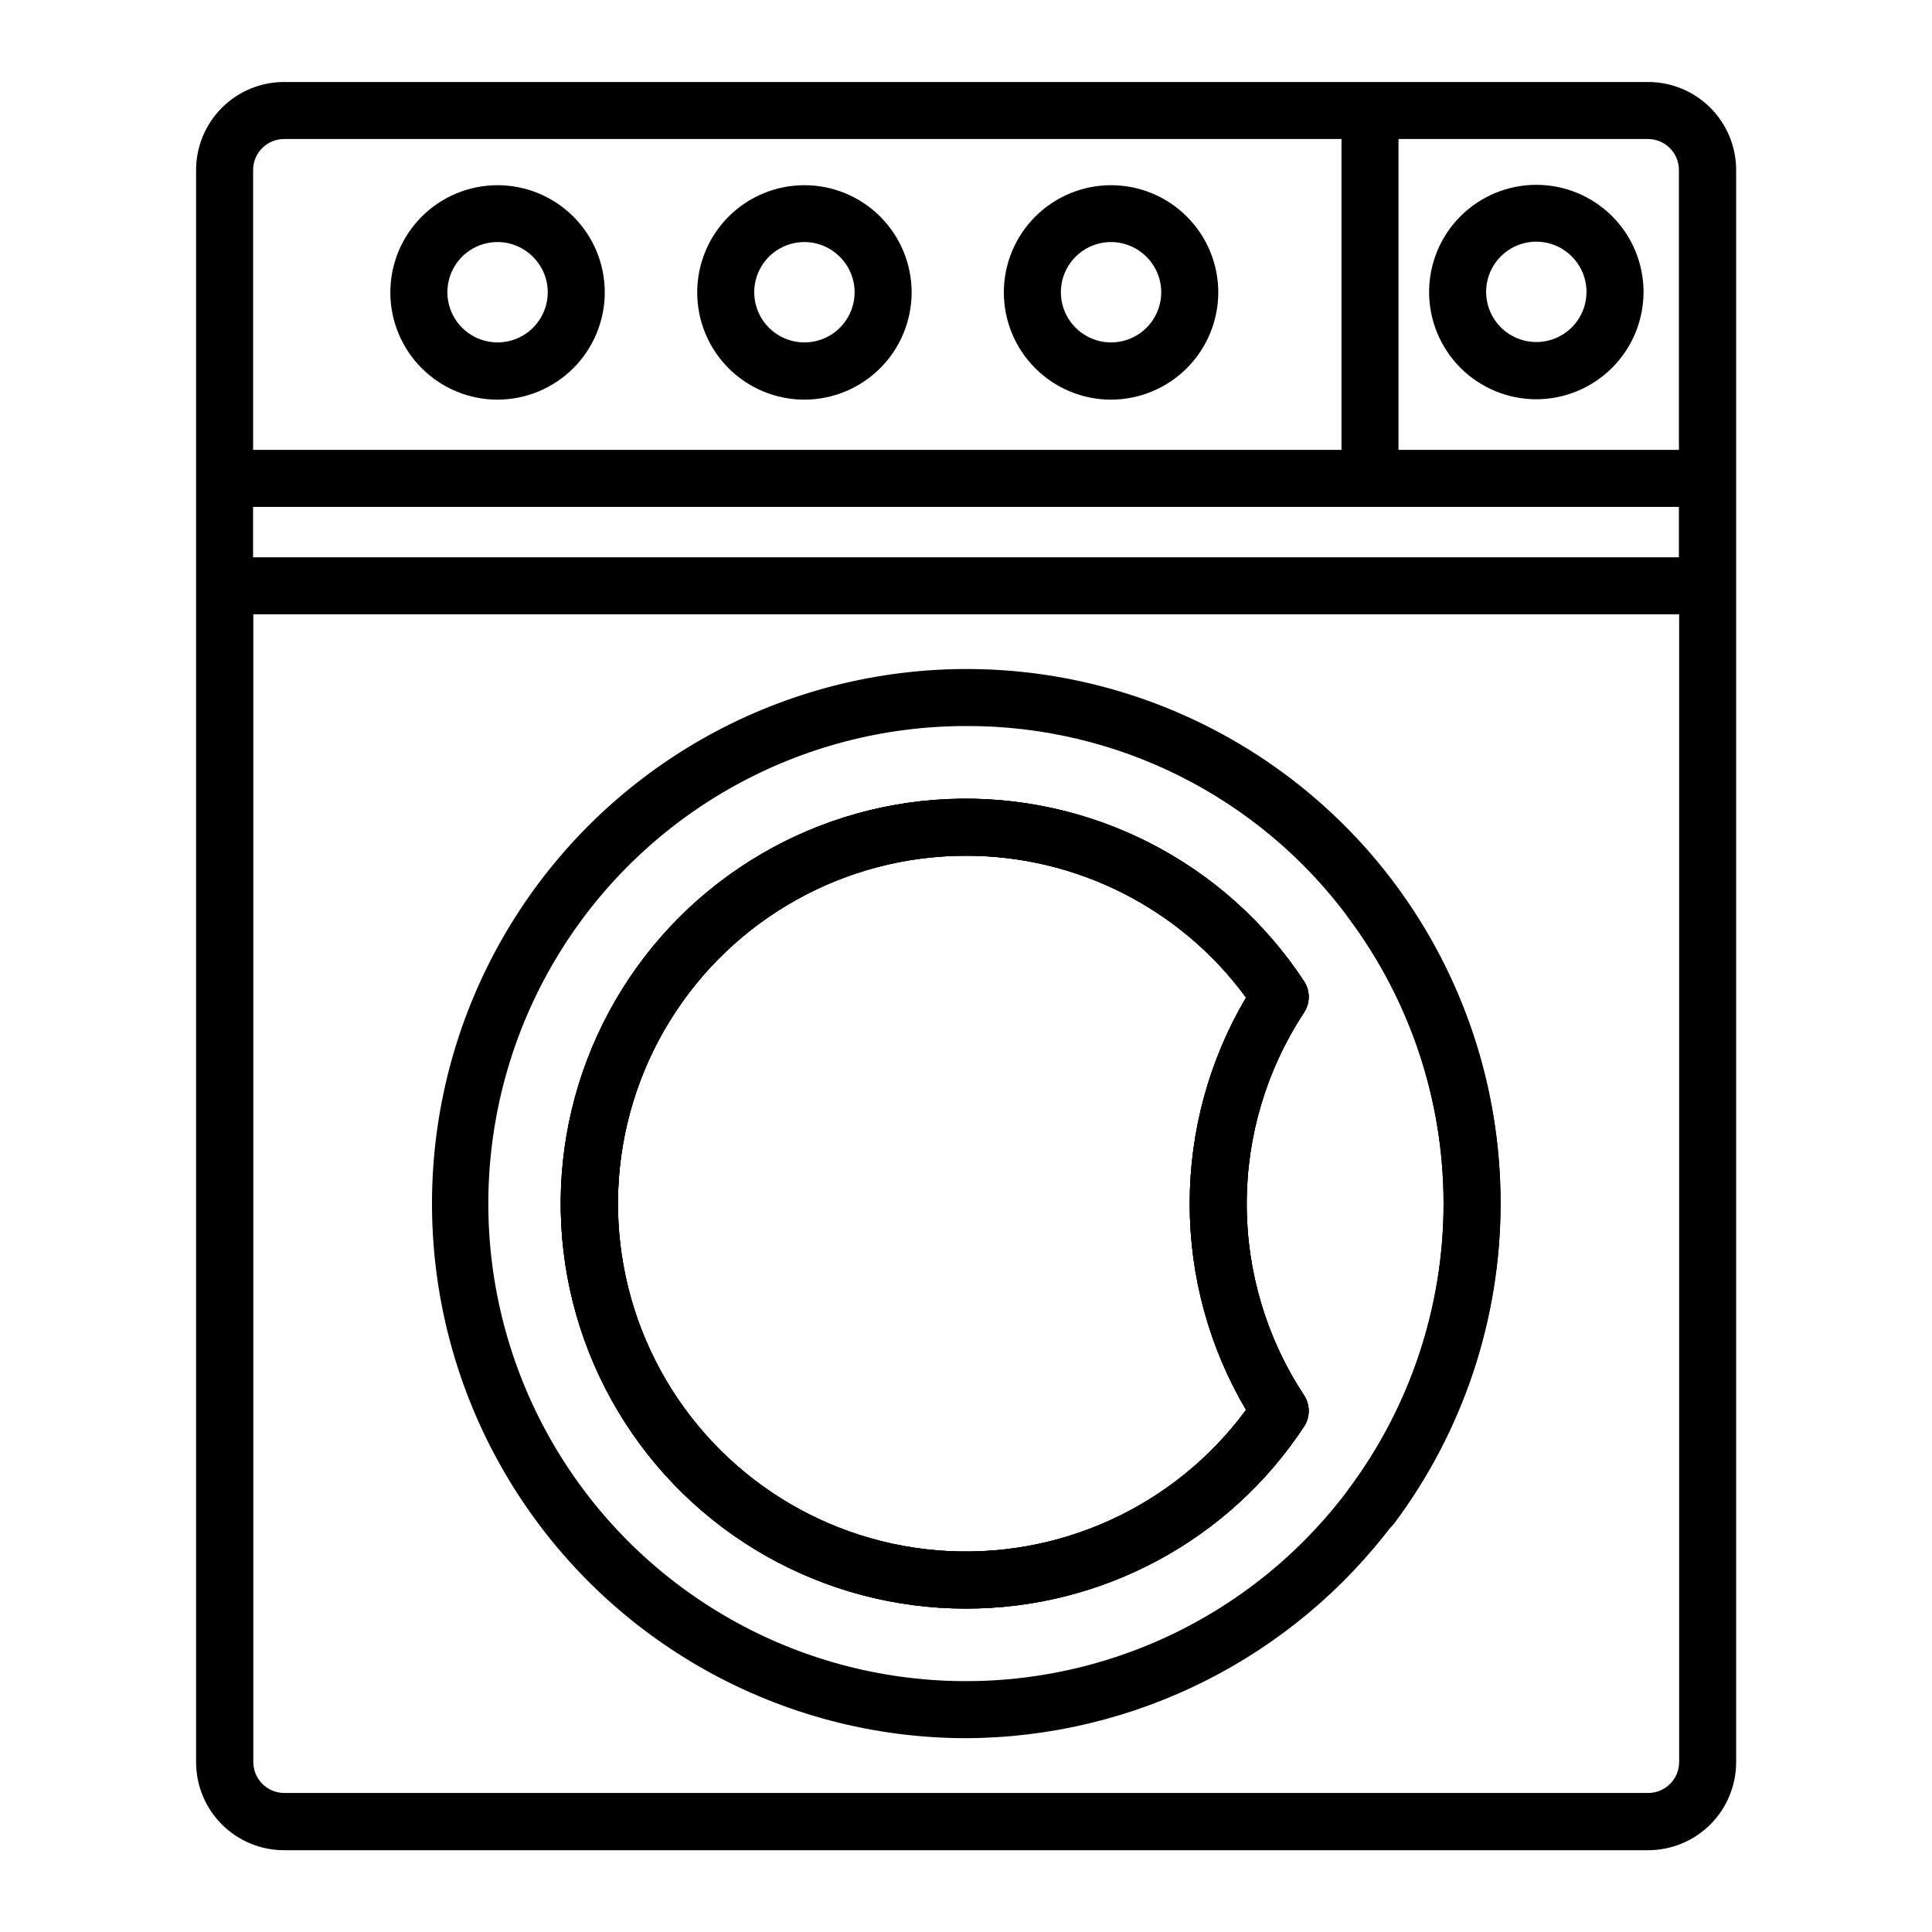 <?xml version="1.0" encoding="UTF-8"?>
<!-- Uploaded to: SVG Repo, www.svgrepo.com, Generator: SVG Repo Mixer Tools -->
<svg fill="#000000" width="800px" height="800px" version="1.1" viewBox="144 144 512 512" xmlns="http://www.w3.org/2000/svg">
 <g>
  <path d="m400 570.29c-37.793 0.035-72.816-19.812-92.207-52.254-19.391-32.438-20.289-72.688-2.359-105.96 17.926-33.27 52.027-54.66 89.785-56.309s73.598 16.684 94.355 48.262c1.664 2.523 1.664 5.793 0 8.316-9.906 15.055-15.188 32.684-15.188 50.707 0 18.023 5.281 35.652 15.188 50.707 1.664 2.523 1.664 5.793 0 8.312-19.828 30.137-53.5 48.262-89.574 48.215zm0-199.51c-32.031-0.012-61.77 16.602-78.555 43.879-16.789 27.277-18.215 61.312-3.769 89.898 14.445 28.59 42.691 47.629 74.609 50.297 31.918 2.668 62.934-11.422 81.926-37.215-9.773-16.551-14.93-35.418-14.93-54.637s5.156-38.09 14.93-54.637c-17.332-23.645-44.898-37.605-74.211-37.586z"/>
  <path d="m507.41 550.79c-2.863 0-5.481-1.617-6.758-4.18-1.281-2.559-1.004-5.621 0.711-7.91 16.355-21.859 25.191-48.426 25.191-75.723 0-27.301-8.836-53.867-25.191-75.723-2.504-3.34-1.824-8.078 1.512-10.582 3.34-2.504 8.078-1.828 10.582 1.512 18.316 24.477 28.211 54.223 28.211 84.793 0 30.566-9.895 60.316-28.211 84.789-1.43 1.902-3.668 3.023-6.047 3.023z"/>
  <path d="m275.96 249.91c-7.539 0.027-14.781-2.945-20.129-8.258-5.348-5.312-8.363-12.535-8.387-20.074-0.023-7.539 2.953-14.777 8.27-20.121 5.316-5.348 12.539-8.359 20.078-8.375 7.539-0.02 14.777 2.961 20.117 8.277 5.344 5.32 8.352 12.547 8.363 20.086 0 7.523-2.977 14.738-8.281 20.074-5.309 5.332-12.508 8.352-20.031 8.391zm0-41.766c-5.391-0.043-10.27 3.172-12.359 8.141-2.09 4.965-0.977 10.703 2.816 14.527 3.797 3.824 9.527 4.981 14.508 2.93 4.984-2.055 8.234-6.91 8.234-12.297-0.027-7.297-5.906-13.219-13.199-13.301z"/>
  <path d="m357.18 249.91c-7.539 0-14.766-2.992-20.094-8.324-5.328-5.328-8.32-12.555-8.32-20.09 0-7.539 2.992-14.766 8.32-20.094s12.555-8.324 20.094-8.324c7.535 0 14.762 2.996 20.09 8.324 5.332 5.328 8.324 12.555 8.324 20.094-0.012 7.531-3.012 14.75-8.336 20.078-5.328 5.324-12.547 8.32-20.078 8.336zm0-41.766c-5.379 0-10.23 3.238-12.289 8.211-2.059 4.969-0.922 10.691 2.883 14.492 3.805 3.805 9.523 4.945 14.496 2.887 4.969-2.059 8.211-6.91 8.211-12.289-0.027-7.336-5.969-13.273-13.301-13.301z"/>
  <path d="m438.44 249.91c-7.535 0-14.762-2.992-20.09-8.324-5.328-5.328-8.324-12.555-8.324-20.09 0-7.539 2.996-14.766 8.324-20.094s12.555-8.324 20.09-8.324c7.539 0 14.766 2.996 20.094 8.324s8.324 12.555 8.324 20.094c-0.016 7.531-3.012 14.75-8.34 20.078-5.324 5.324-12.543 8.32-20.078 8.336zm0-41.766c-5.379 0-10.227 3.238-12.285 8.211-2.059 4.969-0.922 10.691 2.883 14.492 3.805 3.805 9.523 4.945 14.492 2.887 4.973-2.059 8.211-6.91 8.211-12.289-0.027-7.336-5.965-13.273-13.301-13.301z"/>
  <path d="m551.14 249.81c-7.535 0-14.762-2.992-20.09-8.32-5.332-5.332-8.324-12.559-8.324-20.094 0-7.535 2.992-14.766 8.324-20.094 5.328-5.328 12.555-8.32 20.09-8.32s14.766 2.992 20.094 8.32c5.328 5.328 8.32 12.559 8.32 20.094-0.012 7.531-3.008 14.75-8.336 20.078-5.324 5.324-12.547 8.324-20.078 8.336zm0-41.766c-5.379 0-10.23 3.242-12.289 8.211-2.059 4.969-0.918 10.691 2.887 14.496 3.801 3.801 9.523 4.941 14.492 2.883 4.973-2.059 8.211-6.91 8.211-12.289-0.027-7.336-5.965-13.273-13.301-13.301z"/>
  <path d="m400 604.64c-49.082-0.051-94.641-25.504-120.41-67.273-25.777-41.77-28.094-93.906-6.129-137.8 21.965-43.895 65.086-73.289 113.97-77.699 48.887-4.406 96.566 16.801 126.03 56.059 18.316 24.473 28.211 54.219 28.211 84.789 0 30.57-9.895 60.316-28.211 84.793-26.754 35.801-68.766 56.957-113.46 57.129zm0-268.23c-43.891-0.012-84.652 22.715-107.71 60.055s-25.133 83.965-5.469 123.2c19.664 39.234 58.25 65.484 101.97 69.359 43.715 3.879 86.32-15.172 112.58-50.336 16.355-21.859 25.191-48.426 25.191-75.723 0-27.301-8.836-53.867-25.191-75.723-23.77-32.117-61.41-50.992-101.36-50.836zm0 233.87c-37.793 0.035-72.816-19.812-92.207-52.254-19.391-32.438-20.289-72.688-2.359-105.96 17.926-33.27 52.027-54.66 89.785-56.309s73.598 16.684 94.355 48.262c1.664 2.523 1.664 5.793 0 8.316-9.906 15.055-15.188 32.684-15.188 50.707 0 18.023 5.281 35.652 15.188 50.707 1.664 2.523 1.664 5.793 0 8.312-19.828 30.137-53.5 48.262-89.574 48.215zm0-199.51c-32.031-0.012-61.77 16.602-78.555 43.879-16.789 27.277-18.215 61.312-3.769 89.898 14.445 28.59 42.691 47.629 74.609 50.297 31.918 2.668 62.934-11.422 81.926-37.215-9.773-16.551-14.93-35.418-14.93-54.637s5.156-38.09 14.93-54.637c-17.332-23.645-44.898-37.605-74.211-37.586z"/>
  <path d="m400 570.29c-37.793 0.035-72.816-19.812-92.207-52.254-19.391-32.438-20.289-72.688-2.359-105.96 17.926-33.27 52.027-54.66 89.785-56.309s73.598 16.684 94.355 48.262c1.664 2.523 1.664 5.793 0 8.316-9.906 15.055-15.188 32.684-15.188 50.707 0 18.023 5.281 35.652 15.188 50.707 1.664 2.523 1.664 5.793 0 8.312-19.828 30.137-53.5 48.262-89.574 48.215zm0-199.51c-32.031-0.012-61.77 16.602-78.555 43.879-16.789 27.277-18.215 61.312-3.769 89.898 14.445 28.59 42.691 47.629 74.609 50.297 31.918 2.668 62.934-11.422 81.926-37.215-9.773-16.551-14.93-35.418-14.93-54.637s5.156-38.09 14.93-54.637c-17.332-23.645-44.898-37.605-74.211-37.586z"/>
  <path d="m580.77 165.73h-361.48c-6.188 0-12.117 2.457-16.492 6.832s-6.832 10.309-6.832 16.496v421.94c0 6.188 2.457 12.121 6.832 16.496s10.305 6.832 16.492 6.832h361.48c6.176 0 12.102-2.449 16.477-6.812 4.371-4.367 6.836-10.285 6.848-16.465v-421.99c0-6.188-2.457-12.121-6.832-16.496-4.371-4.375-10.305-6.832-16.492-6.832zm-369.7 112.6h377.86v13.352h-377.86zm377.86-89.324v74.211h-74.312v-82.375h66.152c4.516 0.027 8.16 3.699 8.16 8.215zm-369.64-8.164h280.22v82.375h-288.43v-74.16c0-2.18 0.863-4.269 2.406-5.809 1.539-1.539 3.629-2.406 5.805-2.406zm361.48 438.31-361.48 0.004c-4.496-0.027-8.133-3.668-8.16-8.164v-304.2h377.86v304.2c-0.027 4.516-3.695 8.164-8.211 8.164z"/>
 </g>
</svg>